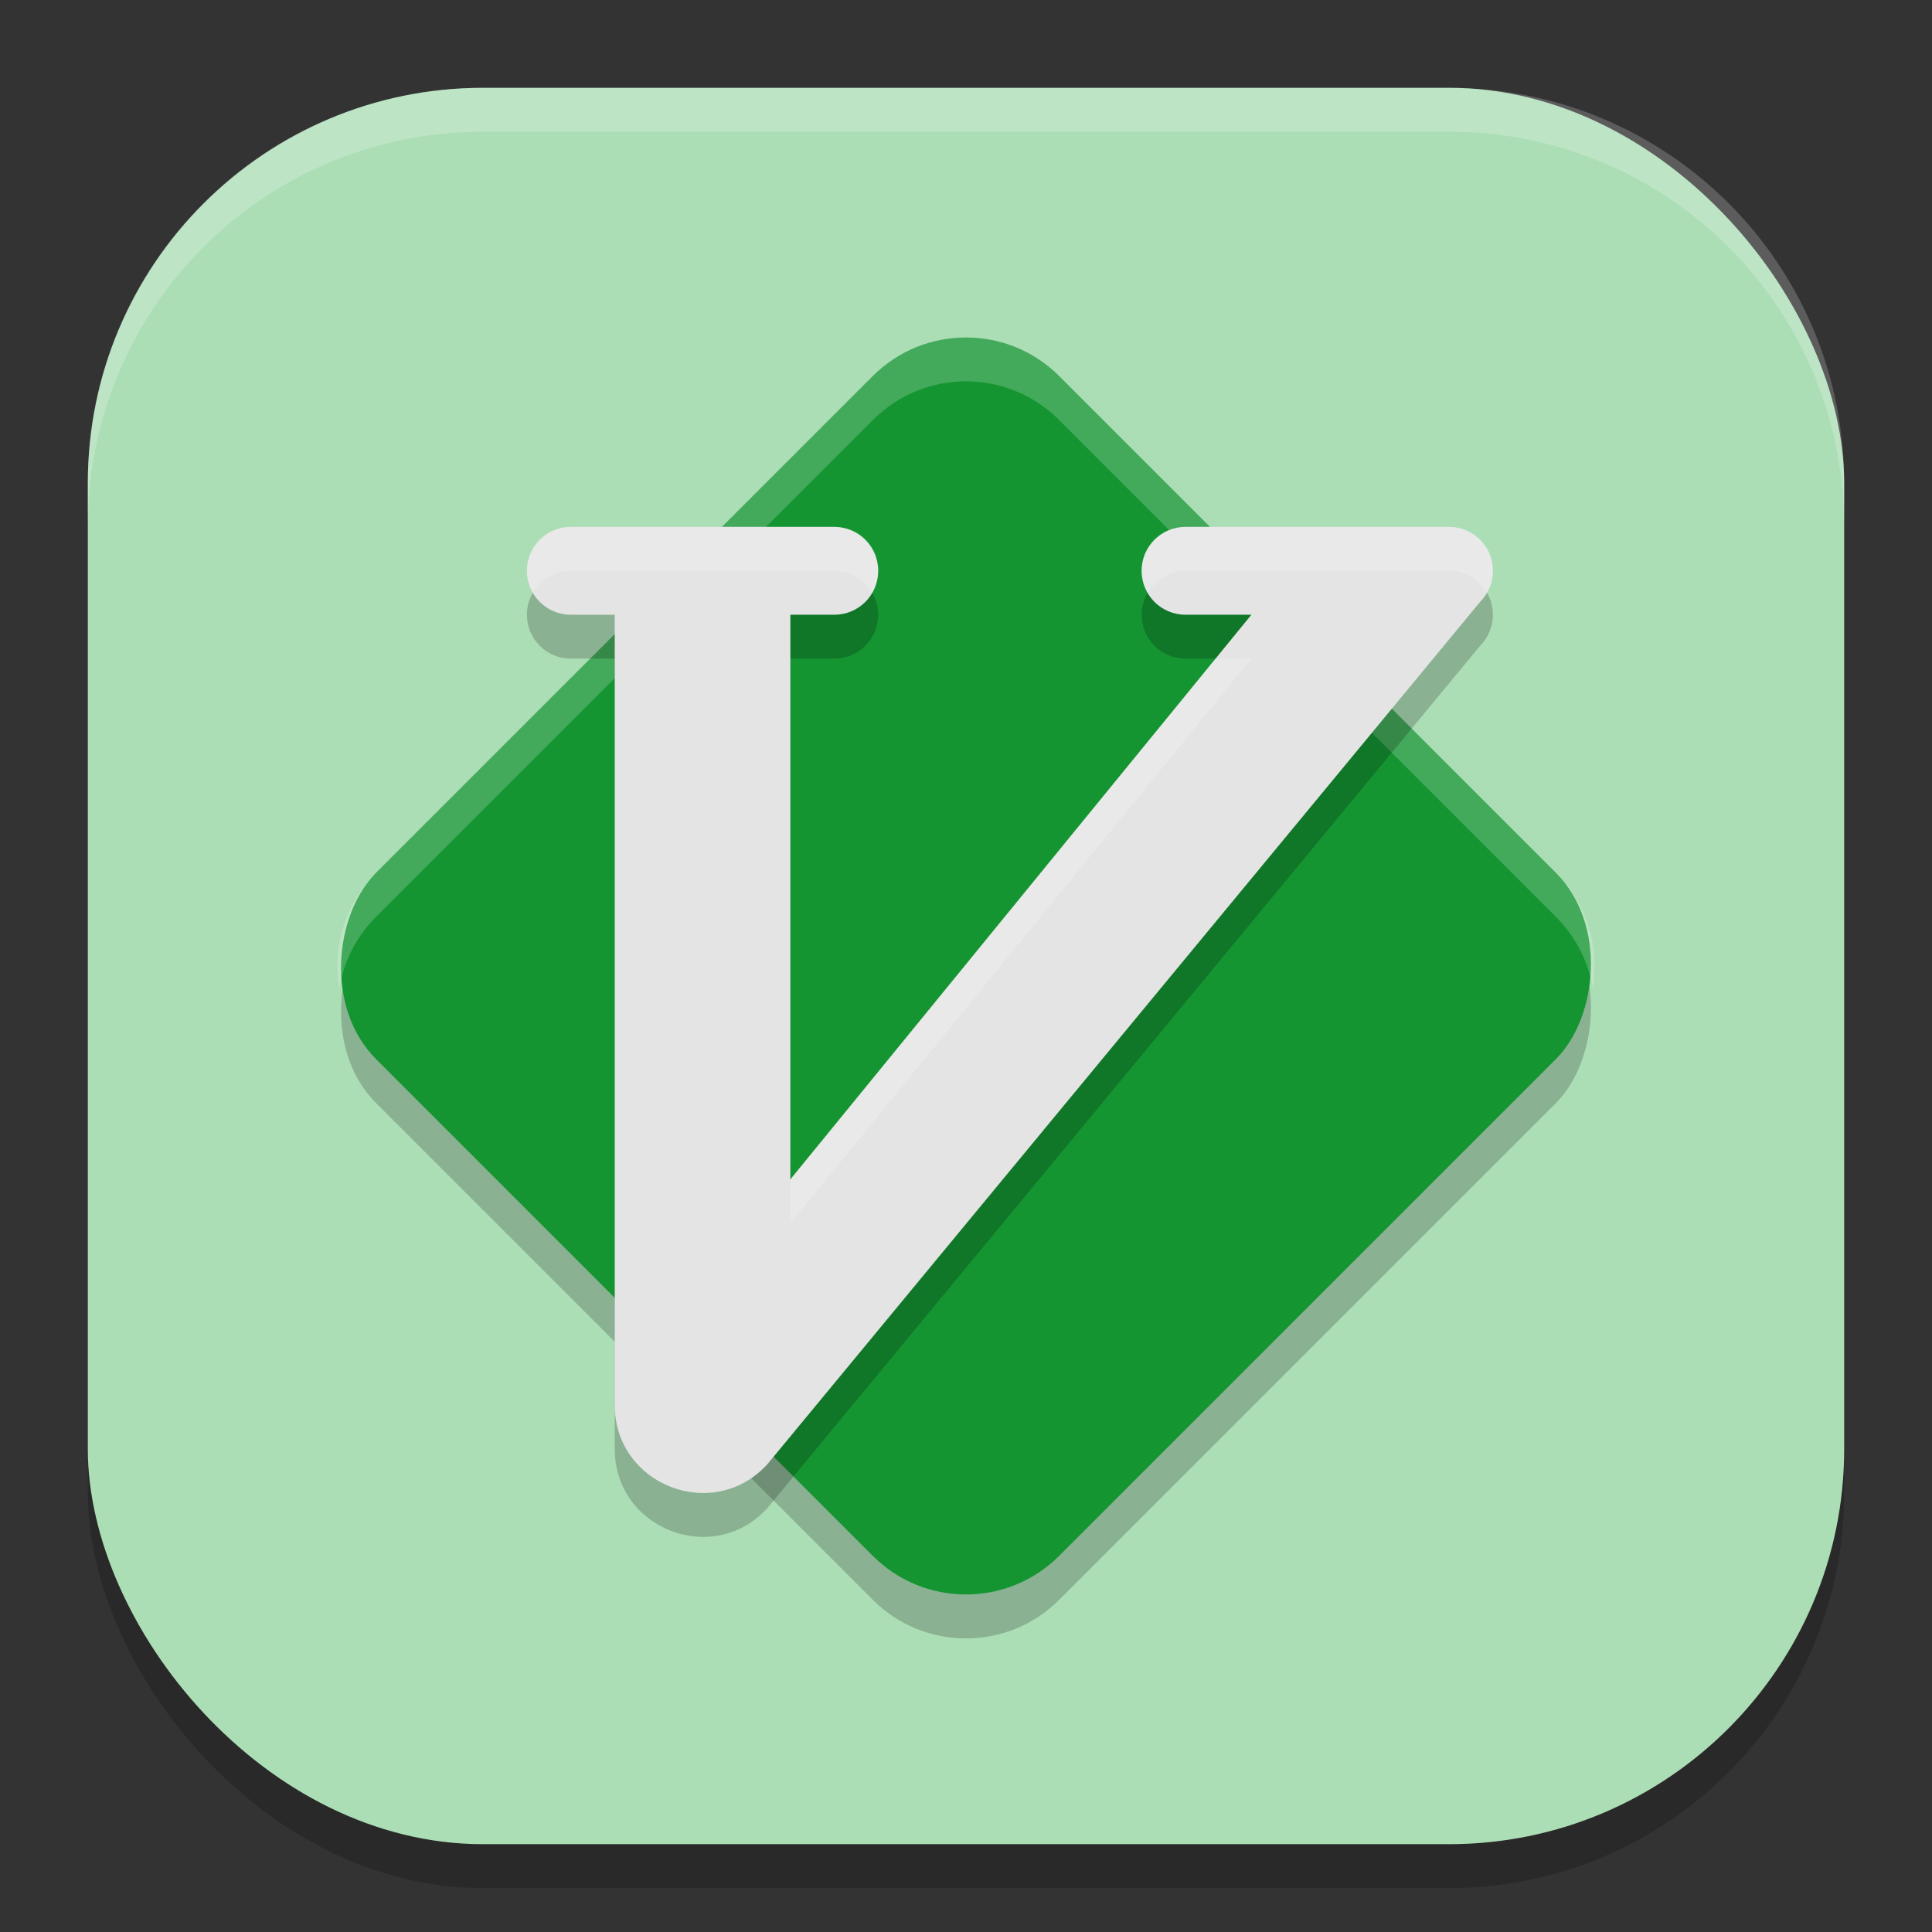 <?xml version="1.0" encoding="UTF-8" standalone="no"?>
<!-- Created with Inkscape (http://www.inkscape.org/) -->

<svg
   width="22"
   height="22"
   viewBox="0 0 22 22"
   version="1.1"
   id="svg5"
   inkscape:version="1.3 (0e150ed6c4, 2023-07-21)"
   sodipodi:docname="vim.svg"
   xmlns:inkscape="http://www.inkscape.org/namespaces/inkscape"
   xmlns:sodipodi="http://sodipodi.sourceforge.net/DTD/sodipodi-0.dtd"
   xmlns="http://www.w3.org/2000/svg"
   xmlns:svg="http://www.w3.org/2000/svg">
  <rect x="0" y="0" width="22" height="22" fill="#333333" stroke="none"/>
  <sodipodi:namedview
     id="namedview7"
     pagecolor="#ffffff"
     bordercolor="#000000"
     borderopacity="0.25"
     inkscape:showpageshadow="2"
     inkscape:pageopacity="0.0"
     inkscape:pagecheckerboard="0"
     inkscape:deskcolor="#d1d1d1"
     inkscape:document-units="px"
     showgrid="false"
     inkscape:zoom="35.590909"
     inkscape:cx="10.985951"
     inkscape:cy="11"
     inkscape:window-width="1920"
     inkscape:window-height="984"
     inkscape:window-x="0"
     inkscape:window-y="29"
     inkscape:window-maximized="1"
     inkscape:current-layer="svg5" />
  <defs
     id="defs2" />
  <rect
     style="opacity:0.2;fill:#000000;stroke-width:1.429;stroke-linecap:square"
     id="rect234"
     width="20"
     height="20"
     x="1"
     y="1.5"
     ry="4.5" />
  <rect
     style="fill:#acdeb6;fill-opacity:1;stroke-width:1.429;stroke-linecap:square"
     id="rect396"
     width="20"
     height="20"
     x="1"
     y="1"
     ry="4.5" />
  <rect
     style="opacity:0.2;fill:#000000"
     id="rect1"
     width="11"
     height="11"
     x="10.41"
     y="-5.146"
     ry="1.5"
     transform="rotate(45)" />
  <rect
     style="opacity:1;fill:#159532;fill-opacity:1"
     id="rect2"
     width="11"
     height="11"
     x="10.056"
     y="-5.5"
     ry="1.5"
     transform="rotate(45)" />
  <path
     id="rect3"
     style="opacity:0.2;fill:#ffffff;fill-opacity:1"
     d="M 10.495 -5.062 C 10.224 -4.79 10.057 -4.415 10.057 -4 L 10.057 4 C 10.057 4.505 10.305 4.952 10.687 5.223 C 10.513 4.978 10.41 4.678 10.41 4.353 L 10.41 -3.646 C 10.41 -4.477 11.079 -5.146 11.91 -5.146 L 19.909 -5.146 C 20.234 -5.146 20.535 -5.043 20.78 -4.87 C 20.508 -5.251 20.062 -5.499 19.556 -5.499 L 11.557 -5.499 C 11.141 -5.499 10.766 -5.333 10.495 -5.062 z "
     transform="rotate(45)" />
  <path
     d="M 6.5,6.5 C 6.223,6.5 6,6.723 6,7 6,7.277 6.223,7.5 6.5,7.5 H 7 v 9 c 0.001,0.911 1.12,1.346 1.736,0.676 L 16.854,7.354 C 16.944,7.263 17,7.138 17,7 17,6.723 16.777,6.5 16.5,6.5 h -3 C 13.223,6.5 13,6.723 13,7 c 0,0.277 0.223,0.5 0.5,0.5 h 0.75 L 9,13.93 V 7.5 H 9.5 C 9.777,7.5 10,7.277 10,7 10,6.723 9.777,6.5 9.5,6.5 Z"
     style="fill:#000000;stroke:none;stroke-linecap:round;stroke-linejoin:round;paint-order:stroke fill markers;opacity:0.2"
     id="path1" />
  <path
     id="path2"
     style="fill:#e4e4e4;stroke:none;stroke-linecap:round;stroke-linejoin:round;paint-order:stroke fill markers;fill-opacity:1"
     d="M 6.5 6 C 6.223 6 6 6.223 6 6.5 C 6 6.777 6.223 7 6.5 7 L 7 7 L 7 16 C 7.001 16.911 8.12 17.346 8.736 16.676 L 16.854 6.854 C 16.944 6.763 17 6.638 17 6.5 C 17 6.223 16.777 6 16.5 6 L 13.5 6 C 13.223 6 13 6.223 13 6.5 C 13 6.777 13.223 7 13.5 7 L 14.25 7 L 9 13.43 L 9 7 L 9.5 7 C 9.777 7 10 6.777 10 6.5 C 10 6.223 9.777 6 9.5 6 L 6.5 6 z " />
  <path
     id="path3"
     style="opacity:0.2;fill:#ffffff;stroke:none;stroke-linecap:round;stroke-linejoin:round;paint-order:stroke fill markers"
     d="M 6.5 6 C 6.223 6 6 6.223 6 6.5 C 6 6.592 6.027 6.676 6.07 6.75 C 6.157 6.601 6.315 6.5 6.5 6.5 L 9.5 6.5 C 9.685 6.5 9.843 6.601 9.93 6.75 C 9.973 6.676 10 6.592 10 6.5 C 10 6.223 9.777 6 9.5 6 L 6.5 6 z M 13.5 6 C 13.223 6 13 6.223 13 6.5 C 13 6.592 13.027 6.676 13.07 6.75 C 13.157 6.601 13.315 6.5 13.5 6.5 L 16.5 6.5 C 16.685 6.5 16.843 6.601 16.93 6.75 C 16.973 6.676 17 6.592 17 6.5 C 17 6.223 16.777 6 16.5 6 L 13.5 6 z M 13.842 7.5 L 9 13.43 L 9 13.93 L 14.25 7.5 L 13.842 7.5 z " />
  <path
     id="path1040"
     style="opacity:0.2;fill:#ffffff;stroke-width:4;stroke-linecap:square"
     d="M 5.5,1 C 3.007,1 1,3.007 1,5.5 V 6 C 1,3.507 3.007,1.5 5.5,1.5 h 11 C 18.993,1.5 21,3.507 21,6 V 5.5 C 21,3.007 18.993,1 16.5,1 Z" />
</svg>

